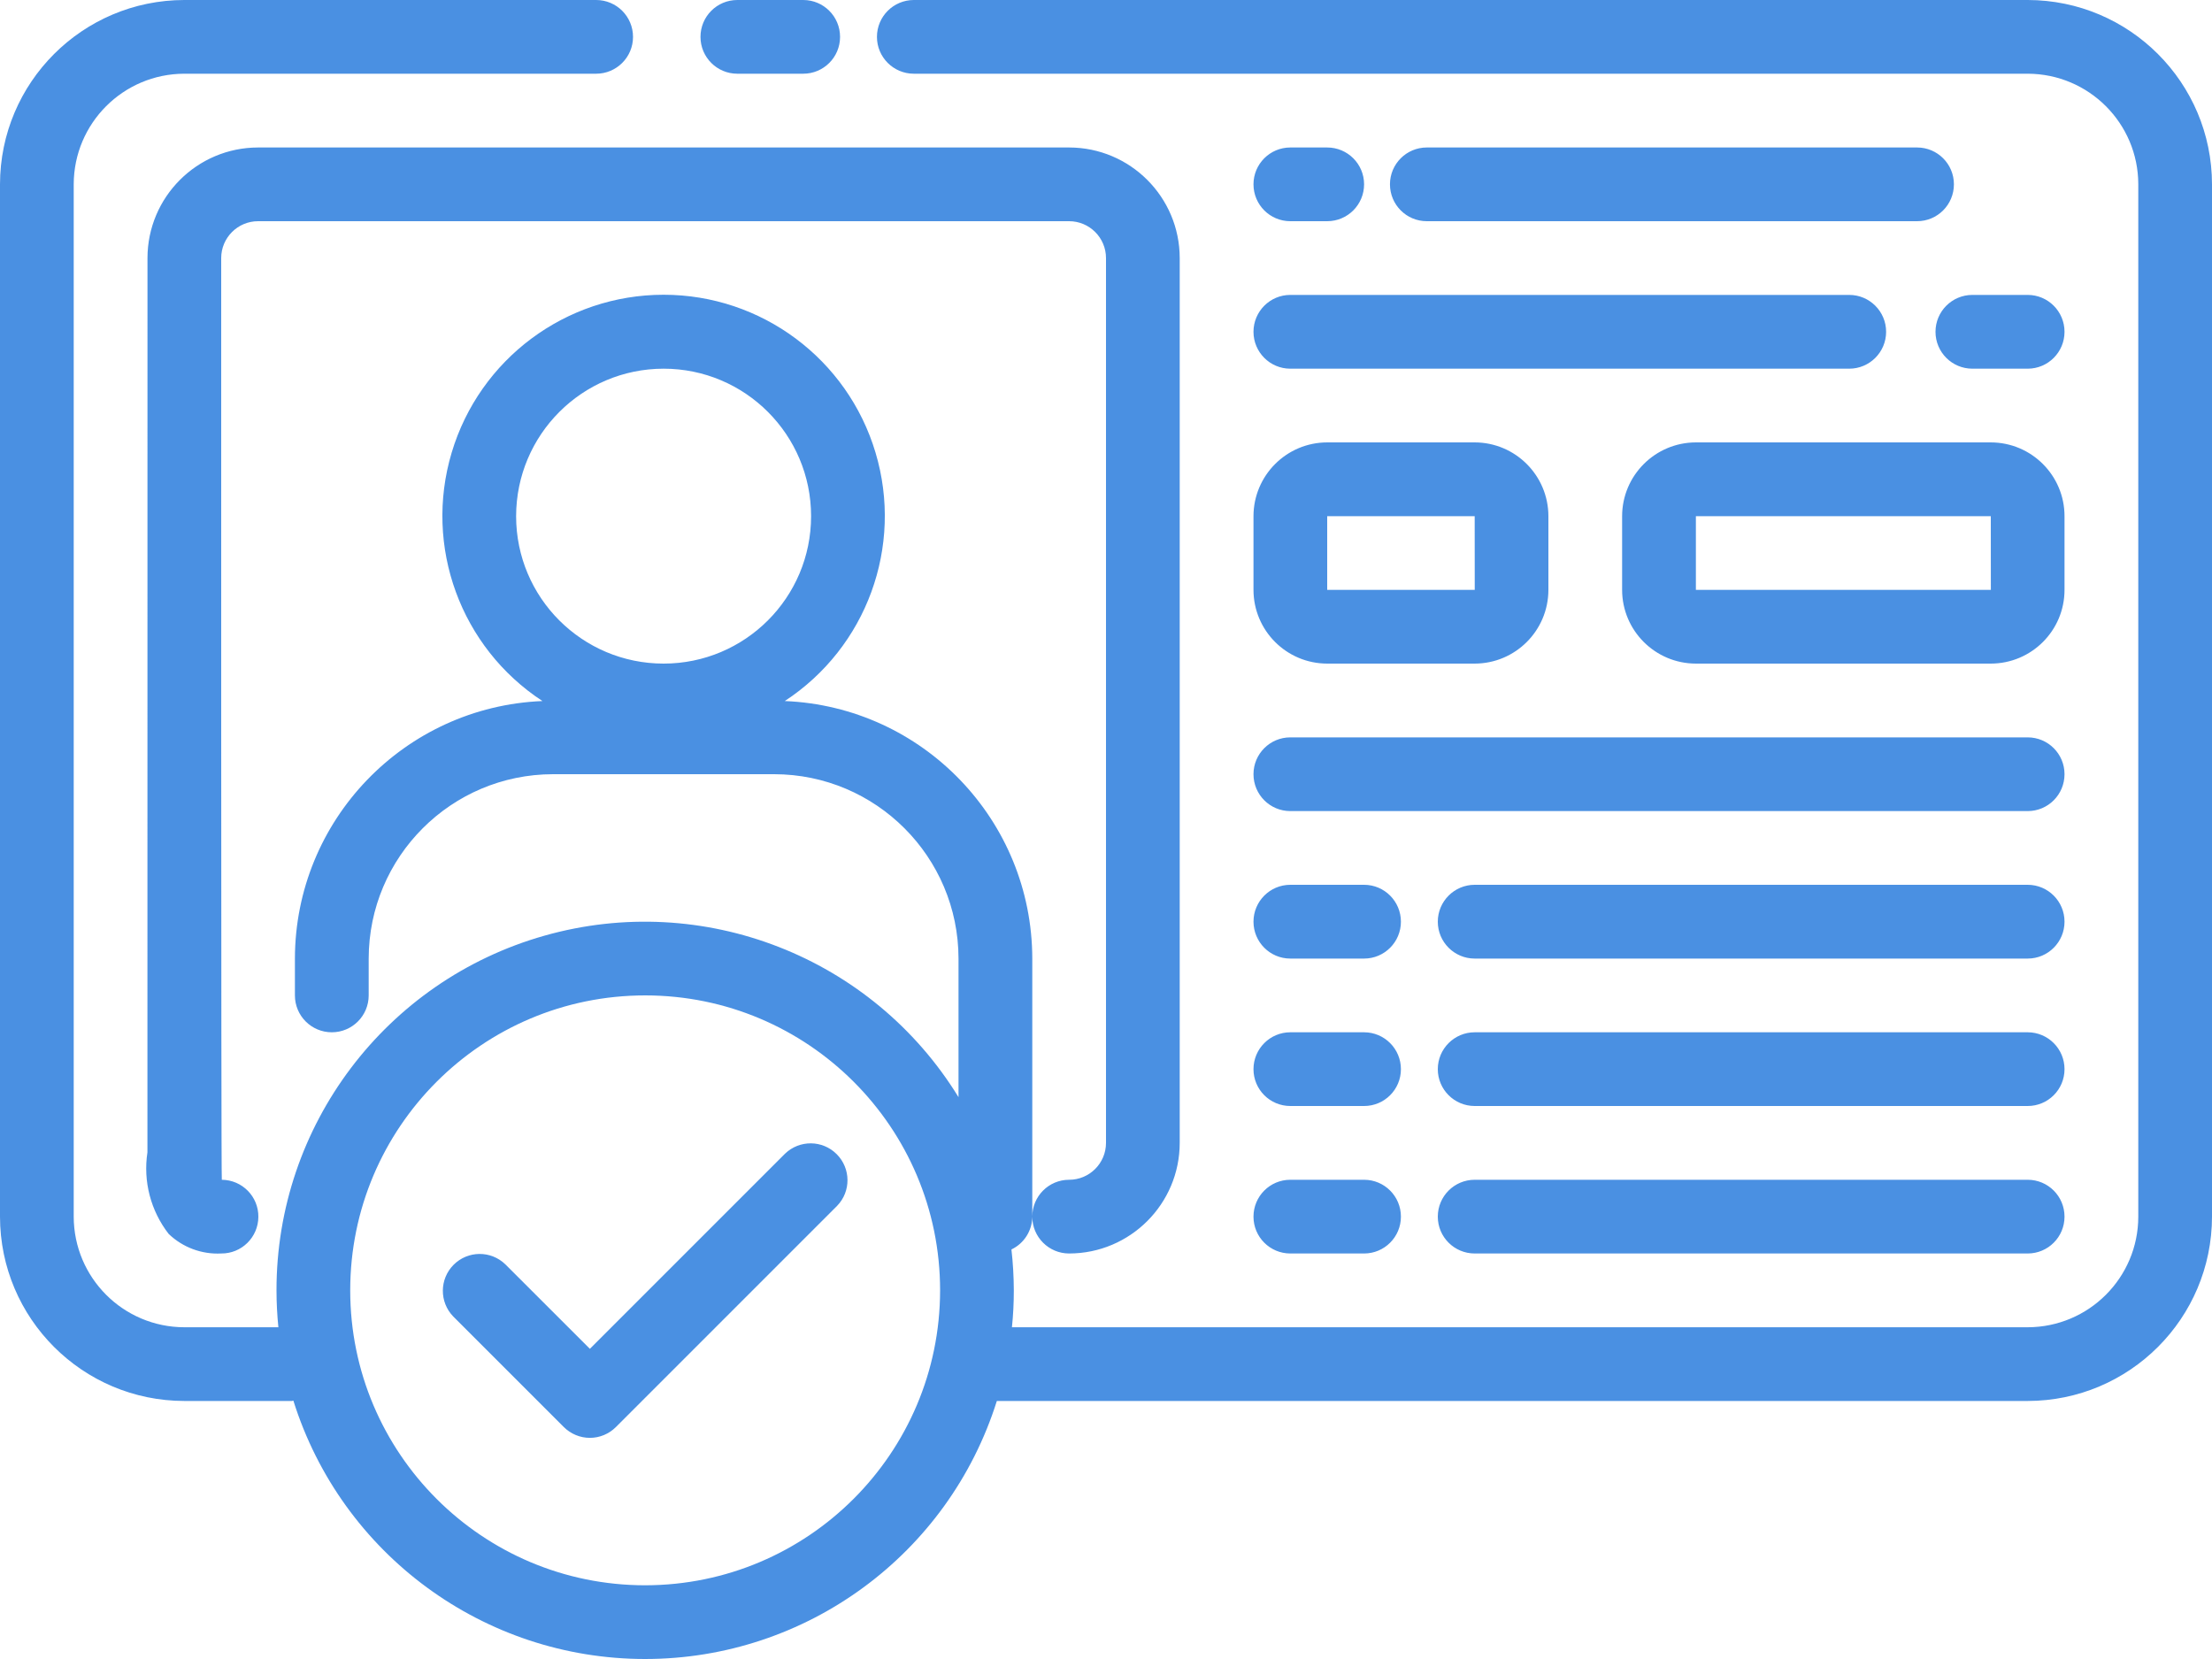 <svg width="40" height="30" viewBox="0 0 40 30" fill="none" xmlns="http://www.w3.org/2000/svg">
<path fill-rule="evenodd" clip-rule="evenodd" d="M36.667 0H16.525C16.157 0 15.858 0.298 15.858 0.667C15.858 1.035 16.157 1.333 16.525 1.333H36.667C37.771 1.335 38.666 2.229 38.667 3.333V22.001C38.666 23.105 37.771 23.999 36.667 24.001H18.299C18.322 23.781 18.333 23.559 18.333 23.334C18.332 23.087 18.318 22.84 18.29 22.594C18.519 22.485 18.665 22.254 18.667 22.001C18.667 22.369 18.965 22.667 19.333 22.667C20.437 22.666 21.332 21.771 21.333 20.667V4.667C21.332 3.563 20.437 2.668 19.333 2.667H4.667C3.563 2.668 2.668 3.563 2.667 4.667L2.666 20.838C2.586 21.362 2.725 21.895 3.05 22.313C3.304 22.557 3.648 22.685 4 22.667C4.368 22.67 4.669 22.375 4.672 22.006C4.676 21.638 4.38 21.337 4.011 21.334C3.996 21.208 4 4.667 4 4.667C4 4.299 4.299 4 4.667 4H19.333C19.701 4 20 4.299 20 4.667V20.667C20 21.035 19.701 21.334 19.333 21.334C18.965 21.334 18.667 21.632 18.667 22.001V17.334C18.663 14.833 16.689 12.78 14.191 12.677C15.671 11.708 16.339 9.882 15.833 8.187C15.328 6.492 13.769 5.33 12 5.33C10.231 5.33 8.672 6.492 8.167 8.187C7.661 9.882 8.329 11.708 9.809 12.677C7.311 12.78 5.337 14.833 5.333 17.334V18C5.333 18.369 5.632 18.667 6 18.667C6.368 18.667 6.667 18.369 6.667 18V17.334C6.669 15.494 8.16 14.002 10 14H14C15.84 14.002 17.331 15.494 17.333 17.334V19.84C15.772 17.3 12.713 16.107 9.845 16.92C6.976 17.733 4.997 20.353 5 23.334C5 23.559 5.012 23.781 5.034 24.001H3.333C2.229 23.999 1.335 23.105 1.333 22.001V3.333C1.335 2.229 2.229 1.335 3.333 1.333H10.78C11.148 1.333 11.447 1.035 11.447 0.667C11.447 0.298 11.148 0 10.78 0H3.333C1.493 0.002 0.002 1.493 0 3.333V22.001C0.002 23.841 1.493 25.332 3.333 25.334H5.277C5.282 25.334 5.287 25.332 5.292 25.331L5.298 25.329L5.301 25.329L5.303 25.328L5.305 25.328C6.177 28.107 8.751 29.999 11.664 30C14.576 30.001 17.152 28.112 18.026 25.334H36.667C38.507 25.332 39.998 23.841 40 22.001V3.333C39.998 1.493 38.507 0.002 36.667 0ZM12 6.667C13.473 6.667 14.667 7.861 14.667 9.334C14.667 10.806 13.473 12 12 12C10.527 12 9.333 10.806 9.333 9.334C9.335 7.861 10.528 6.668 12 6.667ZM6.333 23.334C6.333 26.279 8.721 28.667 11.667 28.667C14.611 28.664 16.997 26.278 17 23.334C17 20.388 14.612 18 11.667 18C8.721 18 6.333 20.388 6.333 23.334ZM13.333 1.333H14.525C14.893 1.333 15.191 1.035 15.191 0.667C15.191 0.298 14.893 0 14.525 0H13.333C12.965 0 12.667 0.298 12.667 0.667C12.667 1.035 12.965 1.333 13.333 1.333ZM34.667 2.667H25.801C25.433 2.667 25.135 2.965 25.135 3.333C25.135 3.702 25.433 4 25.801 4H34.667C35.035 4 35.333 3.702 35.333 3.333C35.333 2.965 35.035 2.667 34.667 2.667ZM24 4H23.333C22.965 4 22.667 3.702 22.667 3.333C22.667 2.965 22.965 2.667 23.333 2.667H24C24.368 2.667 24.667 2.965 24.667 3.333C24.667 3.702 24.368 4 24 4ZM36.667 5.333H35.667C35.298 5.333 35 5.632 35 6C35 6.368 35.298 6.667 35.667 6.667H36.667C37.035 6.667 37.333 6.368 37.333 6C37.333 5.632 37.035 5.333 36.667 5.333ZM33.44 6.667H23.333C22.965 6.667 22.667 6.368 22.667 6C22.667 5.632 22.965 5.333 23.333 5.333H33.44C33.808 5.333 34.107 5.632 34.107 6C34.107 6.368 33.808 6.667 33.44 6.667ZM23.333 14.667H36.667C37.035 14.667 37.333 14.369 37.333 14C37.333 13.632 37.035 13.334 36.667 13.334H23.333C22.965 13.334 22.667 13.632 22.667 14C22.667 14.369 22.965 14.667 23.333 14.667ZM36 8H30.667C29.931 8.001 29.334 8.598 29.333 9.334V10.667C29.334 11.403 29.931 11.999 30.667 12H36C36.736 11.999 37.333 11.403 37.333 10.667V9.334C37.333 8.598 36.736 8.001 36 8ZM30.667 10.667V9.334H36L36.001 10.667H30.667ZM24 12C23.264 11.999 22.668 11.403 22.667 10.667V9.334C22.668 8.598 23.264 8.001 24 8H26.667C27.403 8.001 27.999 8.598 28 9.334V10.667C27.999 11.403 27.403 11.999 26.667 12H24ZM26.667 9.334H24V10.667H26.668L26.667 9.334ZM25.333 16.667C25.333 17.035 25.035 17.334 24.667 17.334H23.333C22.965 17.334 22.667 17.035 22.667 16.667C22.667 16.299 22.965 16 23.333 16H24.667C25.035 16 25.333 16.299 25.333 16.667ZM36.667 16H26.667C26.299 16 26 16.299 26 16.667C26 17.035 26.299 17.334 26.667 17.334H36.667C37.035 17.334 37.333 17.035 37.333 16.667C37.333 16.299 37.035 16 36.667 16ZM25.333 19.334C25.333 19.702 25.035 20 24.667 20H23.333C22.965 20 22.667 19.702 22.667 19.334C22.667 18.966 22.965 18.667 23.333 18.667H24.667C25.035 18.667 25.333 18.966 25.333 19.334ZM36.667 18.667H26.667C26.299 18.667 26 18.966 26 19.334C26 19.702 26.299 20 26.667 20H36.667C37.035 20 37.333 19.702 37.333 19.334C37.333 18.966 37.035 18.667 36.667 18.667ZM25.333 22.001C25.333 22.369 25.035 22.667 24.667 22.667H23.333C22.965 22.667 22.667 22.369 22.667 22.001C22.667 21.632 22.965 21.334 23.333 21.334H24.667C25.035 21.334 25.333 21.632 25.333 22.001ZM36.667 21.334H26.667C26.299 21.334 26 21.632 26 22.001C26 22.369 26.299 22.667 26.667 22.667H36.667C37.035 22.667 37.333 22.369 37.333 22.001C37.333 21.632 37.035 21.334 36.667 21.334ZM10.667 24.391L14.195 20.863C14.457 20.61 14.873 20.613 15.13 20.871C15.387 21.128 15.391 21.544 15.138 21.805L11.138 25.805C11.013 25.93 10.844 26.001 10.667 26.001C10.49 26.001 10.32 25.93 10.195 25.805L8.195 23.805C7.943 23.544 7.946 23.128 8.203 22.871C8.461 22.613 8.876 22.61 9.138 22.863L10.667 24.391Z" fill="#4A90E2"/>
</svg>
